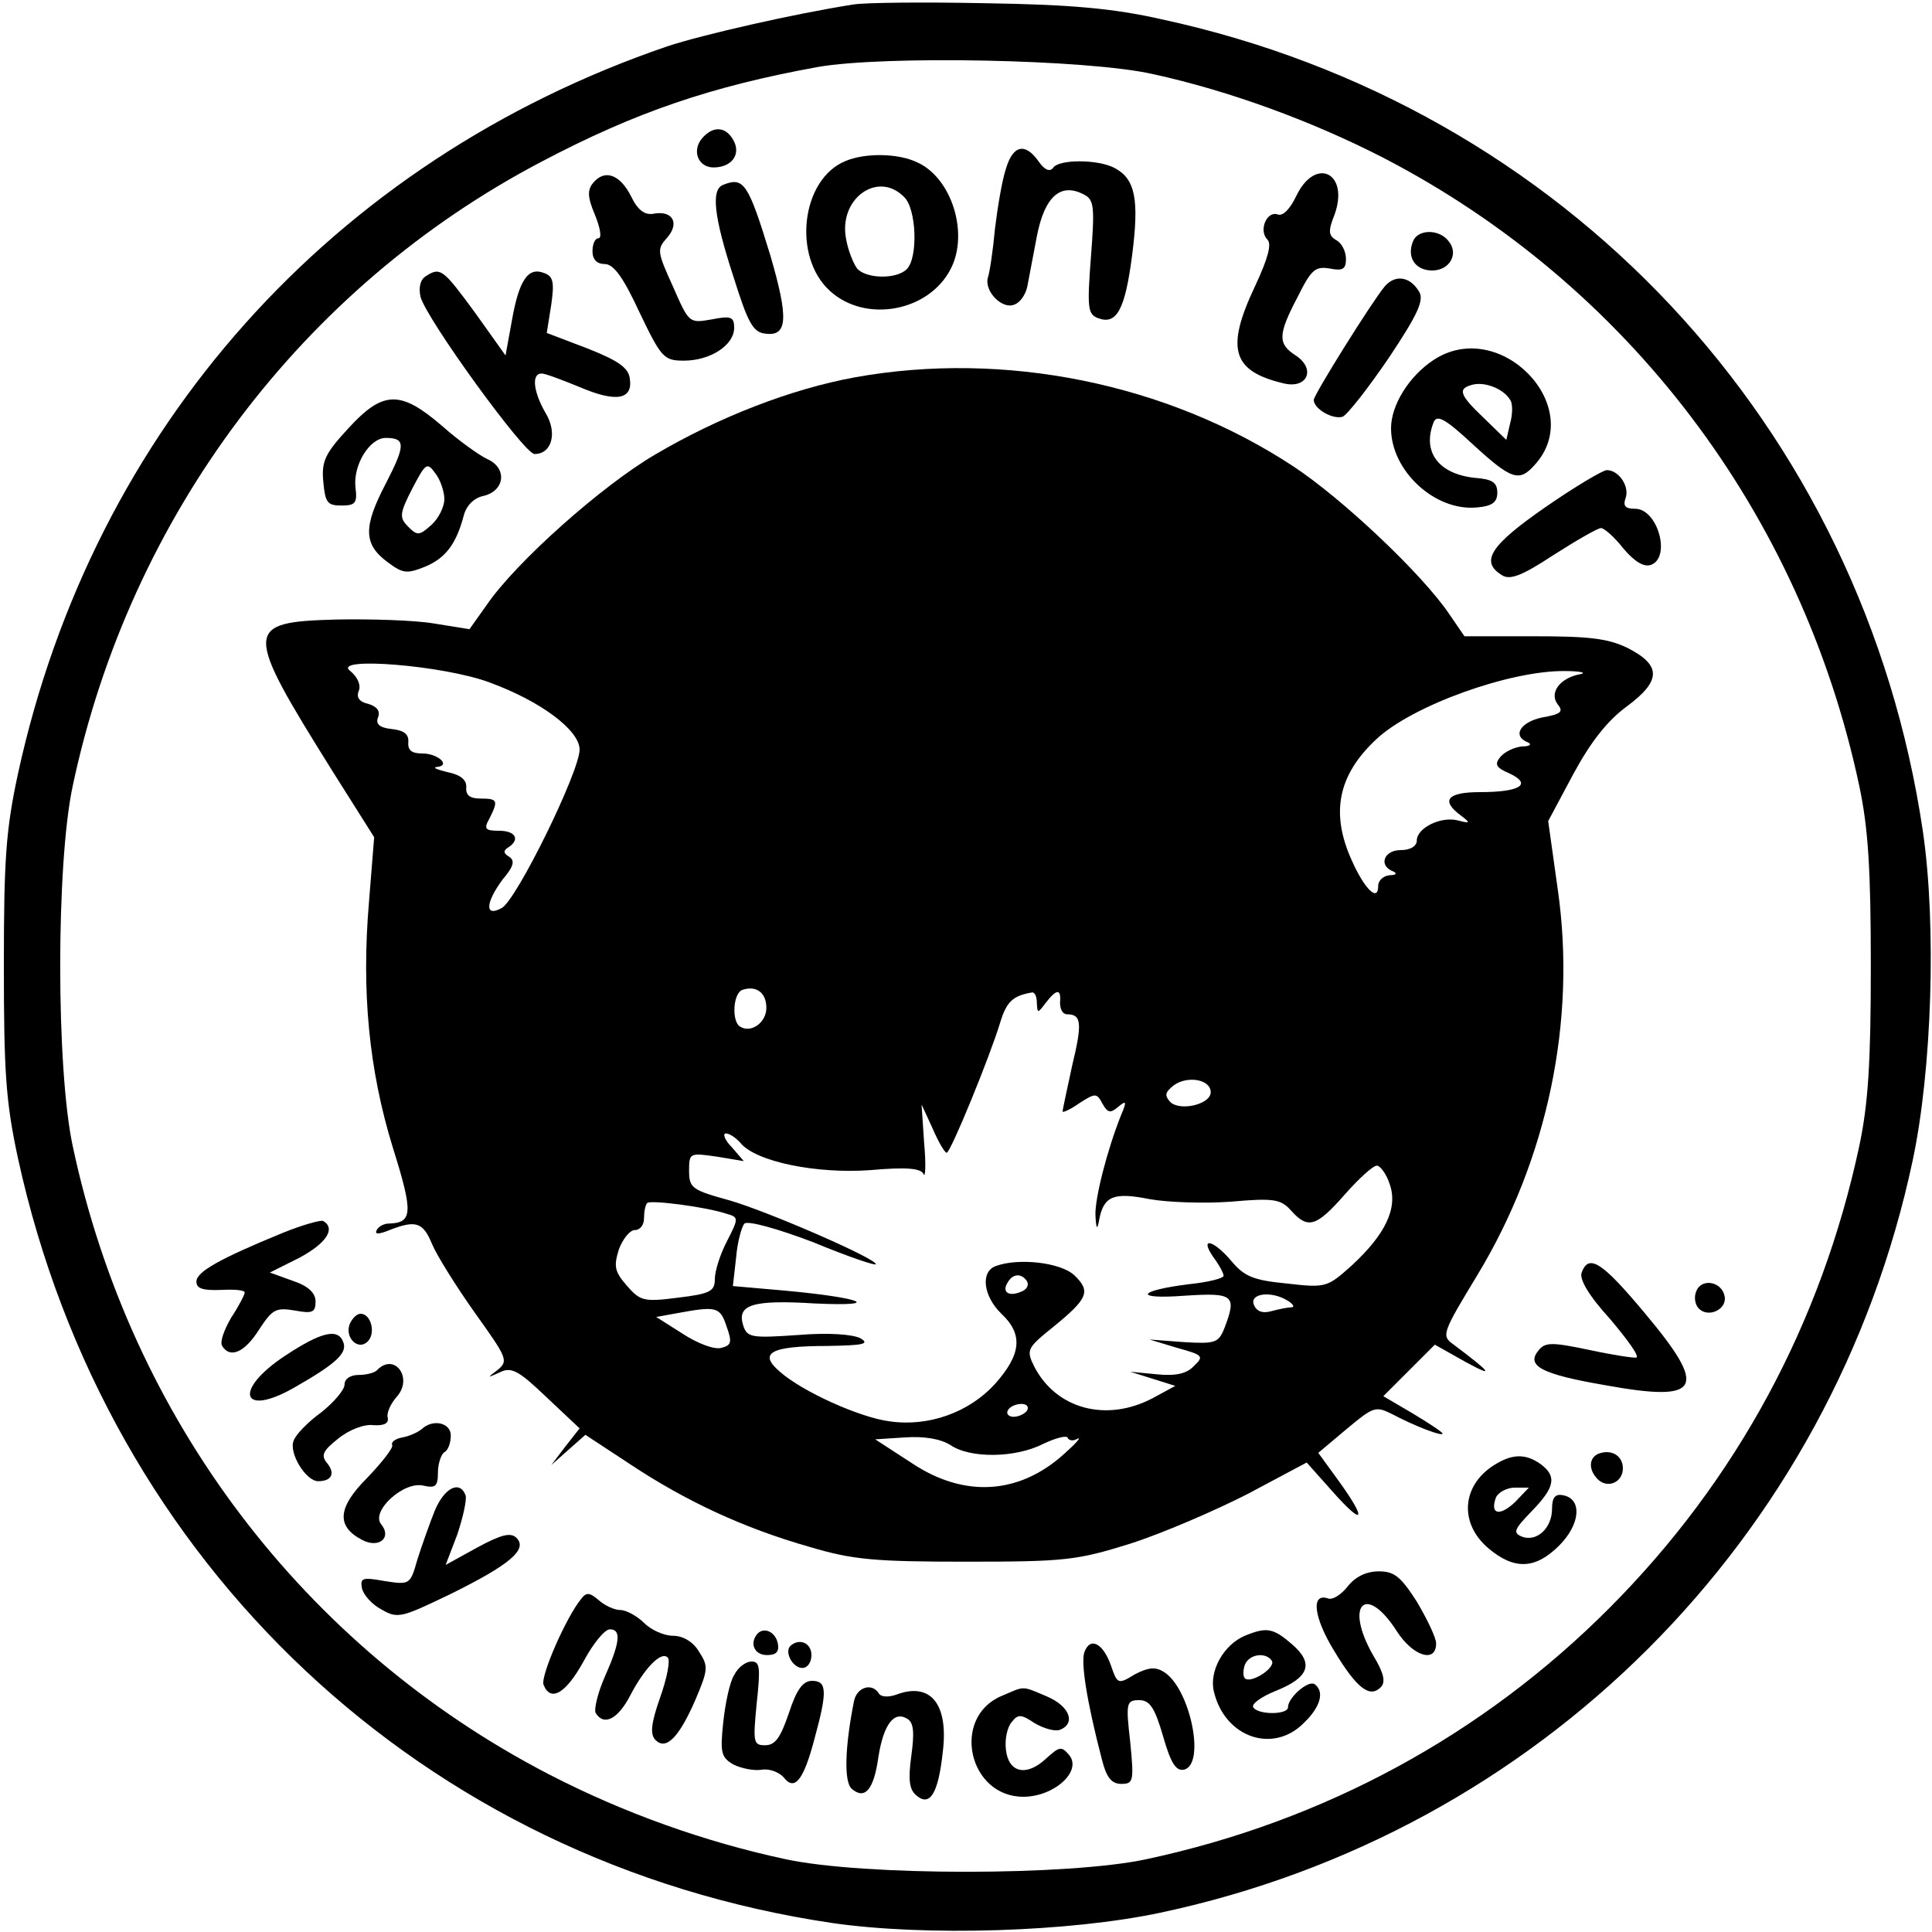 <?xml version="1.0" standalone="no"?>
<!DOCTYPE svg PUBLIC "-//W3C//DTD SVG 20010904//EN"
 "http://www.w3.org/TR/2001/REC-SVG-20010904/DTD/svg10.dtd">
<svg version="1.0" xmlns="http://www.w3.org/2000/svg"
 width="300pt" height="300pt" viewBox="0 0 300 300"
 preserveAspectRatio="xMidYMid meet">
<g transform="translate(0,300) scale(0.1,-0.1)"
fill="#000000" stroke="none">
<path d="M1325 2993 c-90 -14 -235 -47 -289 -65 -520 -178 -891 -593 -1008
-1129 -19 -88 -22 -134 -22 -299 0 -165 3 -211 22 -299 138 -631 630 -1093
1264 -1187 145 -21 369 -14 510 16 588 125 1043 580 1168 1168 30 141 37 365
16 510 -93 632 -557 1127 -1182 1262 -75 17 -142 23 -274 25 -96 2 -188 1
-205 -2z m465 -108 c119 -26 247 -73 358 -130 380 -197 649 -552 739 -975 14
-66 18 -130 18 -280 0 -150 -4 -214 -18 -280 -59 -275 -190 -518 -387 -716
-197 -198 -444 -332 -720 -391 -121 -26 -439 -26 -560 0 -126 27 -252 72 -368
132 -380 197 -649 552 -739 975 -26 121 -26 439 0 560 89 419 356 774 728 969
146 77 264 117 429 147 103 18 418 12 520 -11z"/>
<path d="M1090 2785 c-16 -19 -6 -45 18 -45 28 0 43 20 31 42 -12 22 -32 23
-49 3z"/>
<path d="M1562 2738 c-6 -18 -13 -60 -17 -93 -3 -33 -8 -67 -11 -76 -6 -21 22
-50 41 -42 9 3 17 15 20 27 2 11 9 47 15 79 12 62 37 84 73 65 16 -8 17 -19
11 -97 -6 -79 -5 -89 11 -95 29 -11 42 13 53 98 11 86 5 118 -27 135 -26 14
-88 14 -96 0 -5 -6 -13 -3 -22 10 -21 30 -40 26 -51 -11z"/>
<path d="M1313 2750 c-69 -28 -83 -149 -24 -202 55 -50 153 -32 187 34 29 55
2 142 -52 166 -29 14 -80 15 -111 2z m91 -56 c19 -18 22 -94 4 -112 -16 -16
-63 -15 -77 1 -6 8 -14 28 -17 45 -13 63 49 108 90 66z"/>
<path d="M921 2716 c-9 -11 -9 -22 3 -50 8 -20 11 -36 5 -36 -5 0 -9 -9 -9
-20 0 -13 7 -20 19 -20 14 0 29 -21 54 -75 34 -71 38 -75 69 -75 41 0 78 24
78 51 0 17 -5 19 -35 13 -35 -6 -35 -6 -60 51 -25 55 -25 58 -9 76 20 23 8 43
-22 37 -13 -2 -24 6 -34 27 -17 34 -41 43 -59 21z"/>
<path d="M2013 2696 c-10 -21 -21 -32 -29 -29 -17 6 -30 -25 -16 -39 7 -7 1
-29 -19 -72 -46 -97 -36 -132 43 -151 38 -10 52 22 20 43 -28 18 -28 32 3 91
21 42 27 48 50 44 20 -4 25 -1 25 15 0 12 -7 25 -15 29 -12 7 -13 14 -3 39 24
65 -29 92 -59 30z"/>
<path d="M1123 2713 c-19 -7 -15 -48 16 -143 22 -70 30 -86 49 -88 35 -5 37
23 8 122 -34 111 -41 122 -73 109z"/>
<path d="M2194 2625 c-10 -25 4 -45 30 -45 27 0 42 26 25 46 -15 19 -48 18
-55 -1z"/>
<path d="M661 2571 c-9 -6 -11 -18 -8 -32 9 -34 161 -244 177 -244 27 0 36 33
17 64 -19 33 -22 61 -6 61 6 0 32 -10 59 -21 56 -24 83 -20 78 13 -2 17 -18
28 -66 47 l-63 24 7 44 c5 35 3 44 -11 49 -25 10 -39 -11 -50 -73 l-10 -55
-47 66 c-50 68 -54 72 -77 57z"/>
<path d="M2150 2555 c-20 -24 -110 -168 -110 -176 0 -14 30 -31 45 -26 8 4 40
45 72 92 46 69 55 90 46 103 -14 23 -37 26 -53 7z"/>
<path d="M2226 2441 c-38 -25 -66 -70 -66 -106 0 -66 68 -129 133 -123 24 2
32 8 32 23 0 16 -8 21 -35 23 -56 6 -82 40 -64 86 5 13 18 6 61 -34 60 -55 72
-59 96 -32 82 90 -54 231 -157 163z m119 -62 c4 -5 4 -22 0 -36 l-6 -26 -35
34 c-39 37 -41 46 -16 52 19 4 47 -7 57 -24z"/>
<path d="M1327 2414 c-98 -18 -210 -61 -310 -120 -82 -48 -215 -166 -261 -233
l-27 -38 -56 9 c-30 5 -98 7 -151 6 -144 -4 -144 -14 -6 -235 l65 -103 -8
-100 c-12 -140 0 -262 37 -382 32 -102 31 -117 -7 -118 -6 0 -15 -4 -18 -10
-4 -7 3 -7 20 0 41 16 52 12 66 -22 7 -17 37 -65 66 -106 50 -70 53 -75 36
-89 -17 -13 -17 -13 3 -4 18 9 29 3 72 -38 l52 -49 -22 -28 -22 -29 27 24 26
23 70 -46 c86 -57 176 -99 278 -128 67 -20 101 -23 243 -23 153 0 172 2 255
28 50 16 131 51 182 77 l92 49 41 -46 c48 -54 53 -44 9 17 l-32 44 44 37 c42
35 45 36 71 23 36 -19 78 -35 78 -30 0 2 -21 16 -46 31 l-46 27 40 40 40 40
48 -27 c46 -25 40 -17 -20 28 -18 13 -16 18 38 107 109 180 154 395 125 598
l-15 107 39 73 c27 50 53 83 83 105 54 40 54 64 1 91 -31 15 -61 18 -146 18
l-107 0 -24 35 c-42 62 -166 179 -242 229 -196 129 -449 180 -681 138z m-566
-474 c79 -29 139 -74 139 -104 0 -34 -98 -234 -121 -246 -27 -15 -25 9 2 45
17 20 19 29 9 35 -8 5 -9 9 -1 14 19 12 12 26 -14 26 -22 0 -24 3 -15 19 14
28 13 31 -14 31 -16 0 -23 5 -22 17 1 12 -9 20 -29 24 -16 4 -24 7 -17 8 23 2
2 21 -22 21 -17 0 -23 5 -22 18 1 12 -7 18 -26 20 -19 2 -25 8 -21 18 4 10 -2
17 -15 21 -14 3 -19 10 -15 20 4 9 -2 22 -13 31 -31 23 146 9 217 -18z m1692
13 c-31 -6 -48 -29 -34 -47 9 -11 5 -15 -24 -20 -34 -7 -48 -29 -22 -39 6 -3
2 -6 -9 -6 -12 -1 -27 -8 -34 -16 -10 -12 -7 -17 14 -26 36 -17 16 -29 -46
-29 -51 0 -61 -13 -30 -36 16 -12 15 -13 -4 -8 -27 7 -64 -12 -64 -31 0 -9
-10 -15 -25 -15 -26 0 -35 -24 -12 -33 7 -3 5 -6 -5 -6 -10 -1 -18 -8 -18 -17
0 -25 -21 -5 -41 40 -33 73 -22 132 38 188 55 52 207 107 293 106 25 0 35 -3
23 -5z m-1263 -518 c0 -23 -24 -40 -41 -29 -13 8 -11 52 4 57 21 7 37 -4 37
-28z m420 8 c1 -17 1 -17 14 0 17 22 24 22 22 0 0 -10 4 -18 11 -18 22 0 24
-13 8 -79 -8 -37 -15 -69 -15 -72 0 -2 12 3 26 13 25 16 27 16 36 -1 8 -14 12
-15 24 -5 13 11 14 9 5 -12 -22 -55 -41 -130 -40 -156 1 -22 3 -24 6 -6 7 36
23 42 78 31 28 -5 84 -7 126 -4 67 6 78 4 94 -14 26 -29 39 -25 83 25 22 25
44 45 50 45 5 0 15 -13 20 -29 13 -37 -7 -78 -59 -126 -38 -34 -40 -35 -101
-28 -52 5 -66 11 -86 35 -28 33 -50 38 -28 6 9 -12 16 -25 16 -29 0 -4 -24
-10 -53 -13 -81 -10 -88 -24 -8 -18 77 5 82 1 62 -51 -9 -22 -14 -24 -63 -21
l-53 4 43 -13 c40 -11 42 -13 26 -28 -11 -12 -28 -16 -58 -13 l-41 4 35 -11
35 -11 -35 -19 c-72 -38 -150 -17 -184 49 -13 26 -11 29 30 62 54 44 58 55 32
80 -22 20 -87 27 -122 14 -24 -9 -19 -47 9 -74 34 -32 31 -63 -10 -109 -40
-44 -103 -67 -164 -58 -46 6 -135 46 -170 77 -34 29 -15 40 74 40 56 1 66 3
51 12 -12 6 -49 9 -97 5 -72 -5 -79 -4 -85 15 -10 32 14 40 111 34 109 -5 73
9 -47 20 l-80 7 5 44 c2 25 9 49 13 53 5 5 52 -8 107 -29 53 -22 97 -37 97
-34 0 9 -168 82 -227 99 -58 16 -63 19 -63 46 0 28 1 28 43 22 l42 -7 -19 22
c-11 11 -14 21 -9 21 6 0 16 -7 23 -15 24 -29 118 -48 201 -42 56 5 79 3 83
-6 3 -7 4 15 1 48 l-4 60 17 -37 c9 -21 19 -38 22 -38 6 0 67 149 83 202 10
33 20 42 50 47 4 0 7 -7 7 -16z m270 -139 c0 -19 -48 -30 -63 -15 -9 10 -8 15
6 26 21 15 57 9 57 -11z m-751 -189 c18 -5 18 -7 0 -42 -11 -21 -19 -47 -19
-59 0 -19 -7 -23 -57 -29 -54 -7 -59 -5 -80 19 -19 22 -20 30 -12 56 6 16 17
30 25 30 8 0 14 8 14 18 0 10 2 21 5 24 5 5 92 -6 124 -17z m466 -105 c3 -6
-1 -13 -10 -16 -19 -8 -30 0 -20 15 8 14 22 14 30 1z m405 -30 c8 -5 11 -10 5
-10 -5 0 -20 -3 -31 -6 -14 -4 -23 0 -27 10 -7 18 28 22 53 6z m-872 -39 c9
-25 8 -30 -8 -34 -11 -3 -37 7 -60 22 l-41 26 33 6 c60 11 66 10 76 -20z m467
-131 c-3 -5 -13 -10 -21 -10 -8 0 -12 5 -9 10 3 6 13 10 21 10 8 0 12 -4 9
-10z m78 -44 c7 3 -3 -8 -21 -24 -70 -63 -155 -68 -236 -14 l-57 37 46 3 c30
2 55 -2 71 -12 31 -21 101 -20 144 2 19 9 37 14 38 9 2 -4 9 -5 15 -1z"/>
<path d="M541 2335 c-36 -39 -42 -51 -39 -83 3 -32 6 -37 28 -37 22 0 25 4 22
28 -4 35 22 77 47 77 31 0 31 -11 0 -71 -35 -67 -35 -94 3 -122 24 -18 30 -18
58 -7 31 13 48 34 60 79 4 16 16 28 31 31 33 8 37 43 6 57 -13 6 -45 29 -71
52 -64 55 -91 55 -145 -4z m149 -110 c0 -12 -9 -30 -20 -40 -19 -17 -22 -17
-36 -3 -14 14 -14 20 6 59 21 40 23 42 36 24 8 -10 14 -29 14 -40z"/>
<path d="M2399 2212 c-85 -59 -101 -84 -67 -105 12 -8 30 -2 80 31 36 23 69
42 74 42 5 0 21 -14 35 -32 18 -21 32 -29 43 -25 31 12 10 87 -25 87 -15 0
-19 4 -15 16 7 18 -10 44 -29 44 -6 0 -50 -26 -96 -58z"/>
<path d="M440 1086 c-100 -41 -135 -61 -135 -76 0 -11 10 -14 38 -13 20 1 37
0 37 -4 0 -3 -9 -21 -21 -39 -11 -19 -18 -38 -14 -44 12 -20 35 -10 57 25 21
32 26 35 56 30 27 -5 32 -3 32 14 0 13 -11 24 -35 32 l-36 13 46 23 c41 22 57
45 37 57 -4 2 -32 -6 -62 -18z"/>
<path d="M2456 1024 c-4 -10 11 -36 44 -72 27 -32 46 -58 41 -60 -4 -1 -37 4
-74 12 -57 12 -68 12 -78 -1 -20 -24 5 -37 104 -54 149 -27 160 -6 61 112 -66
79 -87 93 -98 63z"/>
<path d="M2634 995 c-4 -9 -2 -21 4 -27 15 -15 44 -1 40 19 -4 23 -36 29 -44
8z"/>
<path d="M543 944 c-8 -21 13 -42 28 -27 13 13 5 43 -11 43 -6 0 -13 -7 -17
-16z"/>
<path d="M443 895 c-82 -54 -68 -97 15 -49 63 36 82 53 75 70 -8 22 -34 16
-90 -21z"/>
<path d="M586 873 c-4 -5 -18 -8 -29 -8 -13 0 -22 -6 -22 -15 0 -8 -16 -27
-36 -43 -21 -15 -40 -35 -43 -44 -8 -19 19 -63 38 -63 21 0 27 12 14 28 -10
12 -7 19 17 38 17 14 41 23 55 21 17 -1 24 3 22 12 -2 7 5 22 14 32 26 29 -3
69 -30 42z"/>
<path d="M655 781 c-6 -5 -19 -11 -30 -13 -11 -2 -18 -7 -16 -12 2 -4 -16 -27
-39 -51 -46 -46 -48 -75 -8 -96 26 -14 47 3 30 24 -17 20 35 68 66 60 18 -4
22 -1 22 20 0 14 5 29 10 32 6 3 10 15 10 26 0 20 -28 26 -45 10z"/>
<path d="M2483 743 c-16 -6 -17 -25 -2 -40 15 -15 39 -5 39 17 0 19 -17 30
-37 23z"/>
<path d="M2325 728 c-55 -31 -61 -92 -14 -132 40 -34 73 -33 110 4 33 33 36
72 7 78 -13 3 -18 -3 -18 -21 0 -30 -24 -52 -47 -43 -14 6 -12 11 15 39 36 37
40 54 15 73 -22 16 -42 17 -68 2z m28 -60 c-24 -23 -40 -20 -30 7 4 8 17 15
29 15 l22 0 -21 -22z"/>
<path d="M675 654 c-8 -20 -20 -54 -27 -76 -11 -39 -12 -39 -51 -33 -34 6 -38
5 -35 -11 2 -10 15 -25 30 -33 26 -15 31 -13 108 24 91 45 120 69 102 87 -9 9
-24 5 -61 -15 l-49 -27 18 47 c9 27 15 54 13 61 -9 24 -33 12 -48 -24z"/>
<path d="M2093 537 c-10 -13 -24 -22 -31 -19 -27 9 -22 -30 10 -82 35 -58 55
-73 72 -56 8 8 5 22 -12 50 -45 79 -11 112 37 37 25 -39 61 -50 61 -19 0 9
-14 38 -30 65 -25 39 -35 47 -59 47 -19 0 -36 -8 -48 -23z"/>
<path d="M903 518 c-24 -29 -64 -121 -59 -134 11 -28 35 -13 62 36 15 28 33
50 41 50 18 0 16 -20 -8 -74 -11 -25 -17 -51 -14 -56 13 -21 35 -9 54 28 22
42 48 69 58 58 4 -4 -1 -31 -12 -62 -14 -40 -16 -57 -7 -66 16 -16 36 3 62 63
20 47 20 52 5 75 -9 15 -25 24 -40 24 -14 0 -34 9 -45 20 -11 11 -28 20 -37
20 -9 0 -24 7 -33 15 -14 12 -19 13 -27 3z"/>
<path d="M1177 464 c-14 -15 -6 -34 14 -34 14 0 19 5 17 17 -3 18 -20 27 -31
17z"/>
<path d="M1933 460 c-33 -14 -56 -55 -48 -87 17 -71 92 -97 140 -48 26 25 32
49 16 60 -10 6 -41 -21 -41 -36 0 -12 -47 -12 -54 0 -3 5 12 16 34 25 53 21
61 43 26 73 -29 25 -39 27 -73 13z m42 -39 c6 -11 -33 -36 -42 -27 -3 3 -3 12
0 21 7 17 33 20 42 6z"/>
<path d="M1227 444 c-9 -10 4 -34 19 -34 8 0 14 9 14 20 0 19 -19 27 -33 14z"/>
<path d="M1684 435 c-6 -15 3 -75 27 -167 7 -28 15 -38 30 -38 19 0 20 4 14
65 -7 61 -6 65 14 65 16 0 24 -11 37 -56 12 -42 20 -54 32 -52 35 7 10 127
-31 152 -13 8 -24 7 -45 -4 -26 -16 -27 -15 -37 14 -12 34 -32 45 -41 21z"/>
<path d="M1140 399 c-7 -11 -14 -45 -17 -74 -5 -47 -3 -54 16 -65 12 -6 32
-10 44 -8 12 2 27 -4 34 -12 17 -22 31 -4 48 61 20 73 19 89 -4 89 -14 0 -24
-13 -36 -50 -13 -38 -21 -50 -37 -50 -18 0 -19 4 -13 65 6 56 5 65 -8 65 -9 0
-21 -9 -27 -21z"/>
<path d="M1326 358 c-14 -70 -16 -126 -3 -136 20 -17 34 -1 41 50 8 50 24 72
45 59 10 -6 11 -22 6 -58 -5 -37 -3 -52 8 -61 21 -18 34 3 41 68 9 74 -19 108
-71 89 -13 -5 -25 -4 -28 1 -11 18 -35 10 -39 -12z"/>
<path d="M1554 366 c-77 -34 -50 -156 35 -156 48 0 92 40 71 65 -12 14 -15 13
-36 -6 -30 -28 -58 -22 -62 14 -2 16 2 35 9 43 10 13 15 12 36 -2 14 -8 31
-13 39 -10 25 10 15 37 -21 52 -40 17 -33 16 -71 0z"/>
</g>
</svg>
